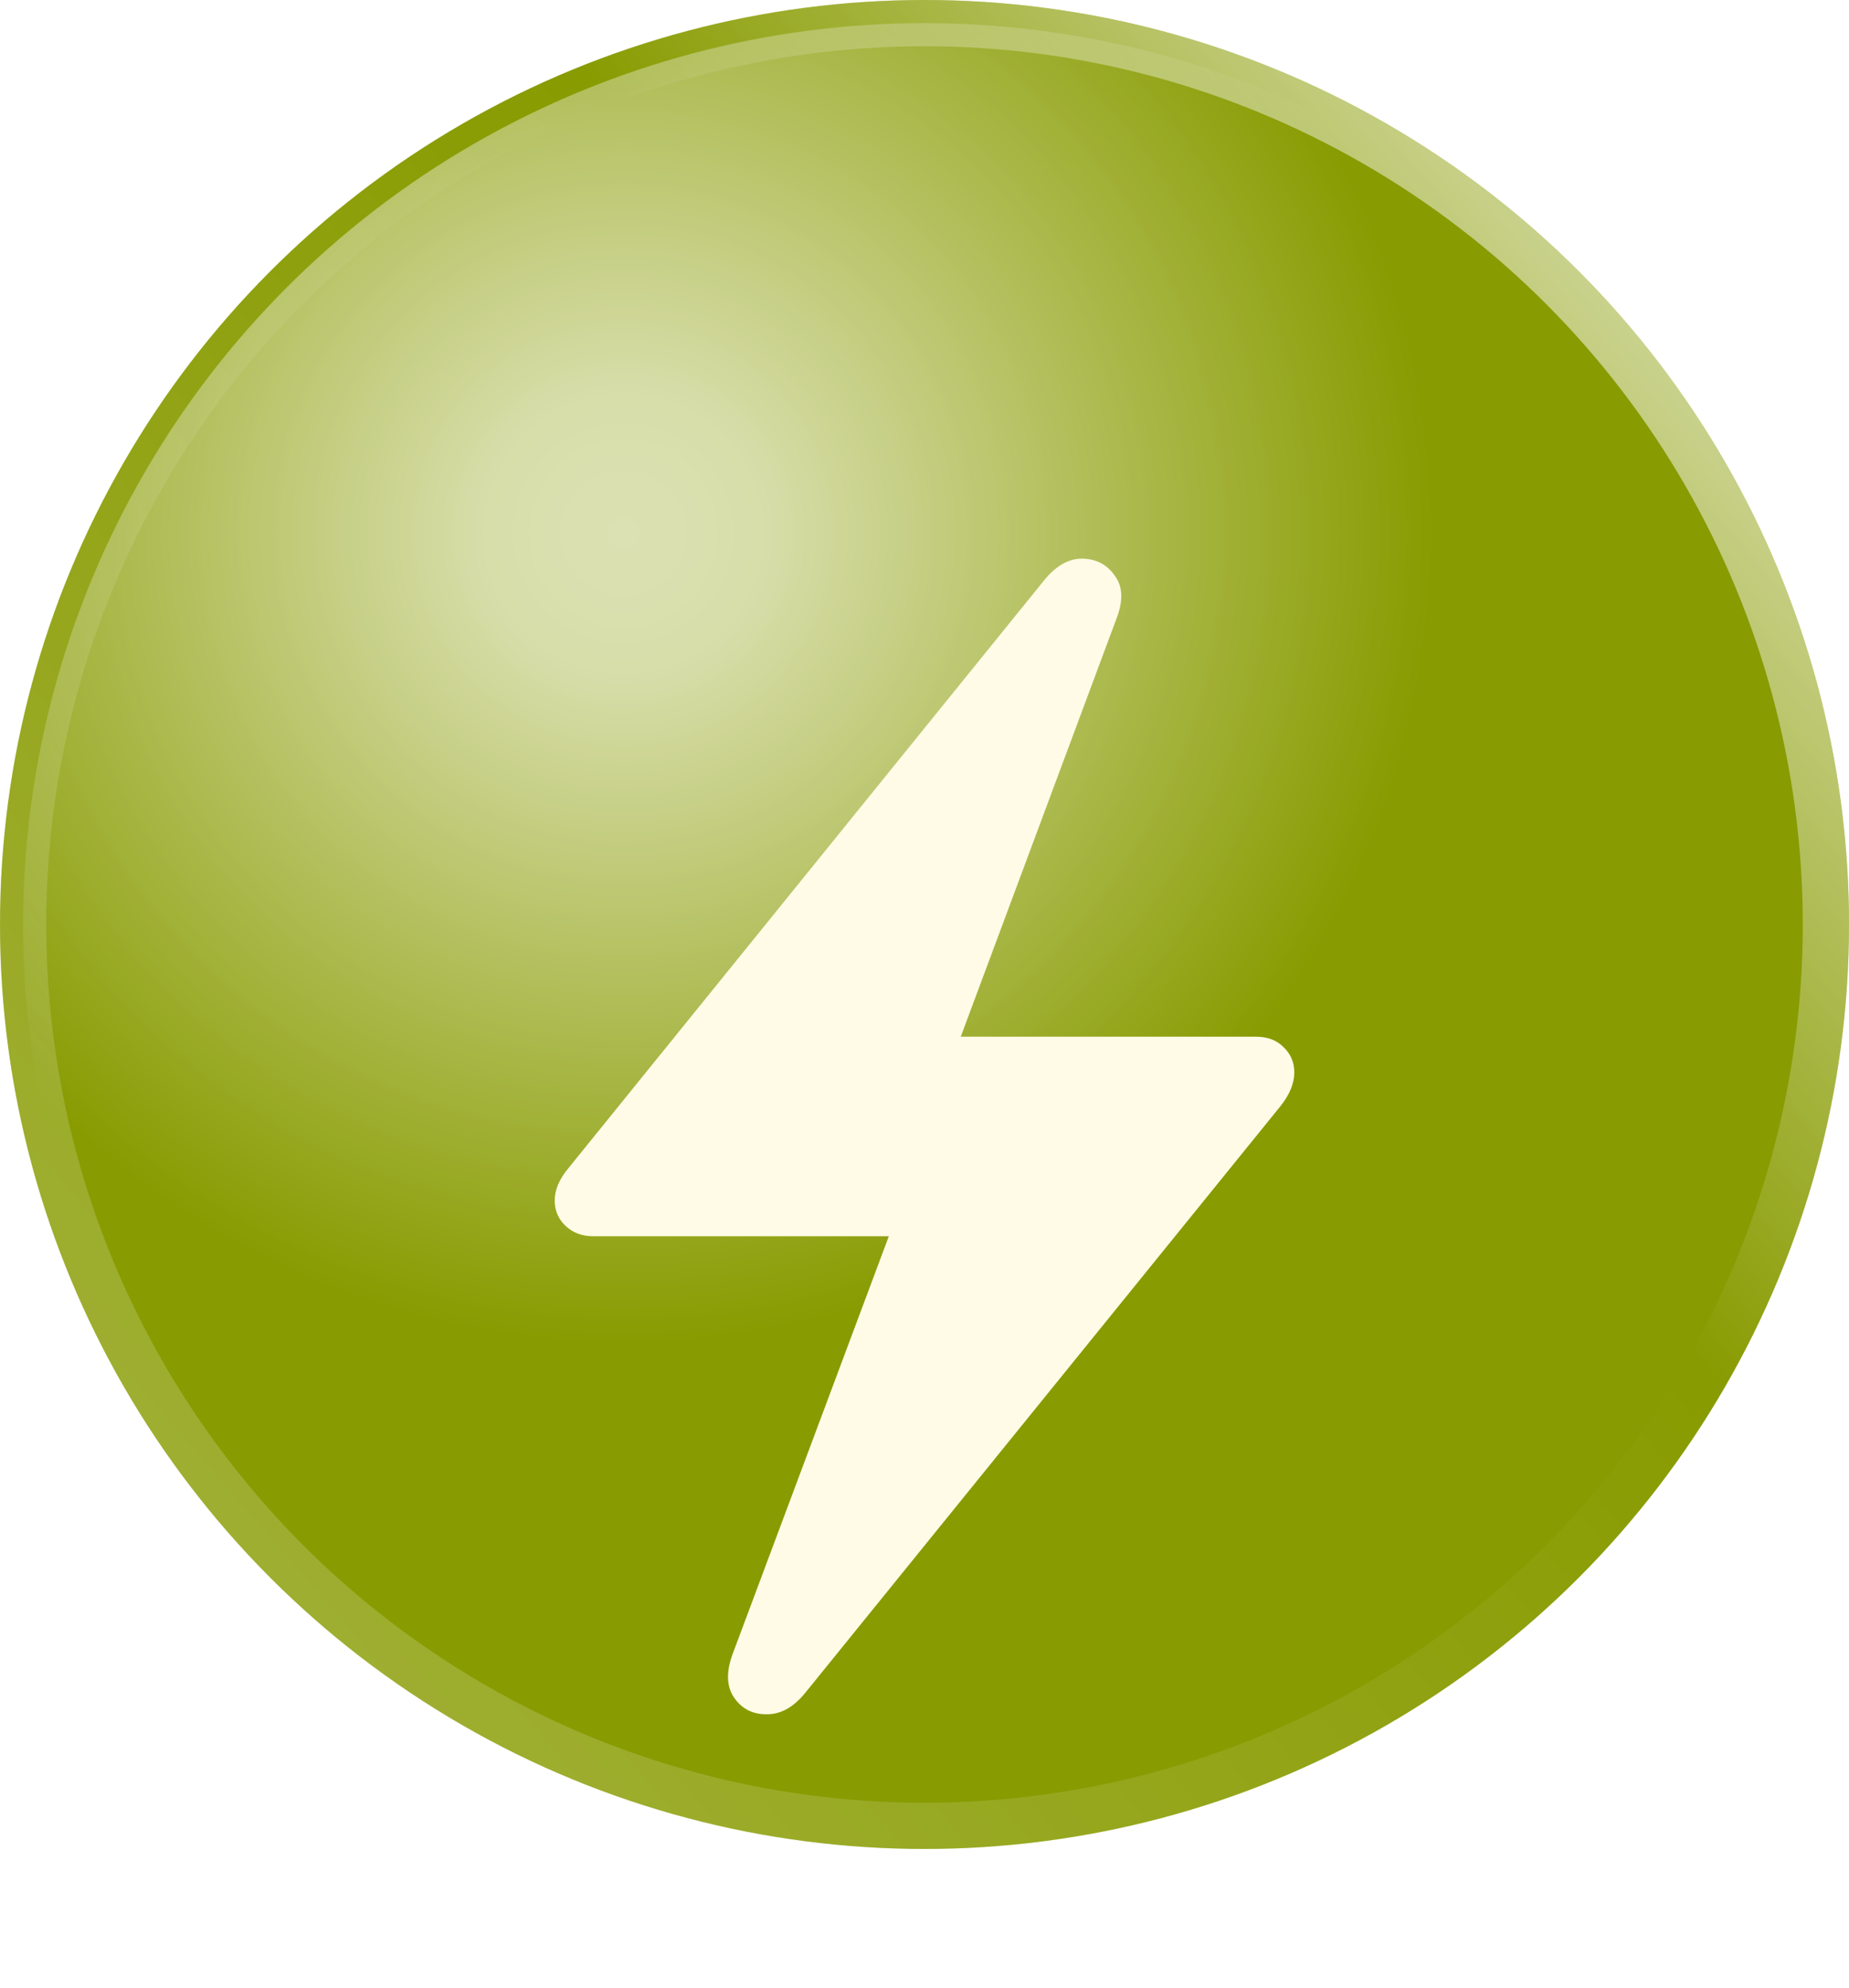 <svg width="40" height="43" viewBox="0 0 40 43" fill="none" xmlns="http://www.w3.org/2000/svg">
<circle cx="20" cy="20" r="20" fill="#889B00"/>
<circle cx="20" cy="20" r="19.5" fill="url(#paint0_radial_1142_7704)" fill-opacity="0.7" stroke="url(#paint1_linear_1142_7704)"/>
<g filter="url(#filter0_d_1142_7704)">
<path d="M12 20.886C12 20.652 12.102 20.415 12.307 20.173L22.588 7.468C22.848 7.148 23.127 6.992 23.425 7C23.724 7.008 23.956 7.133 24.121 7.375C24.294 7.609 24.302 7.924 24.144 8.322L20.784 17.342H27.175C27.418 17.342 27.615 17.416 27.764 17.564C27.921 17.712 28 17.895 28 18.114C28 18.348 27.902 18.59 27.705 18.839L17.424 31.532C17.164 31.852 16.881 32.008 16.575 32C16.276 32 16.044 31.879 15.879 31.637C15.714 31.395 15.706 31.076 15.856 30.678L19.228 21.659H12.837C12.594 21.659 12.393 21.584 12.236 21.436C12.079 21.288 12 21.105 12 20.886Z" fill="#FFFBE6"/>
</g>
<defs>
<filter id="filter0_d_1142_7704" x="6.914" y="7" width="26.171" height="35.171" filterUnits="userSpaceOnUse" color-interpolation-filters="sRGB">
<feFlood flood-opacity="0" result="BackgroundImageFix"/>
<feColorMatrix in="SourceAlpha" type="matrix" values="0 0 0 0 0 0 0 0 0 0 0 0 0 0 0 0 0 0 127 0" result="hardAlpha"/>
<feOffset dy="5.086"/>
<feGaussianBlur stdDeviation="2.543"/>
<feComposite in2="hardAlpha" operator="out"/>
<feColorMatrix type="matrix" values="0 0 0 0 0 0 0 0 0 0 0 0 0 0 0 0 0 0 0.25 0"/>
<feBlend mode="normal" in2="BackgroundImageFix" result="effect1_dropShadow_1142_7704"/>
<feBlend mode="normal" in="SourceGraphic" in2="effect1_dropShadow_1142_7704" result="shape"/>
</filter>
<radialGradient id="paint0_radial_1142_7704" cx="0" cy="0" r="1" gradientUnits="userSpaceOnUse" gradientTransform="translate(13.5 11.5) rotate(55.408) scale(17.614)">
<stop stop-color="white"/>
<stop offset="0.173" stop-color="white" stop-opacity="0.95"/>
<stop offset="1" stop-color="white" stop-opacity="0"/>
</radialGradient>
<linearGradient id="paint1_linear_1142_7704" x1="40" y1="3" x2="3" y2="35" gradientUnits="userSpaceOnUse">
<stop stop-color="white" stop-opacity="0.8"/>
<stop offset="0.405" stop-color="white" stop-opacity="0"/>
<stop offset="1" stop-color="white" stop-opacity="0.21"/>
</linearGradient>
</defs>
</svg>
